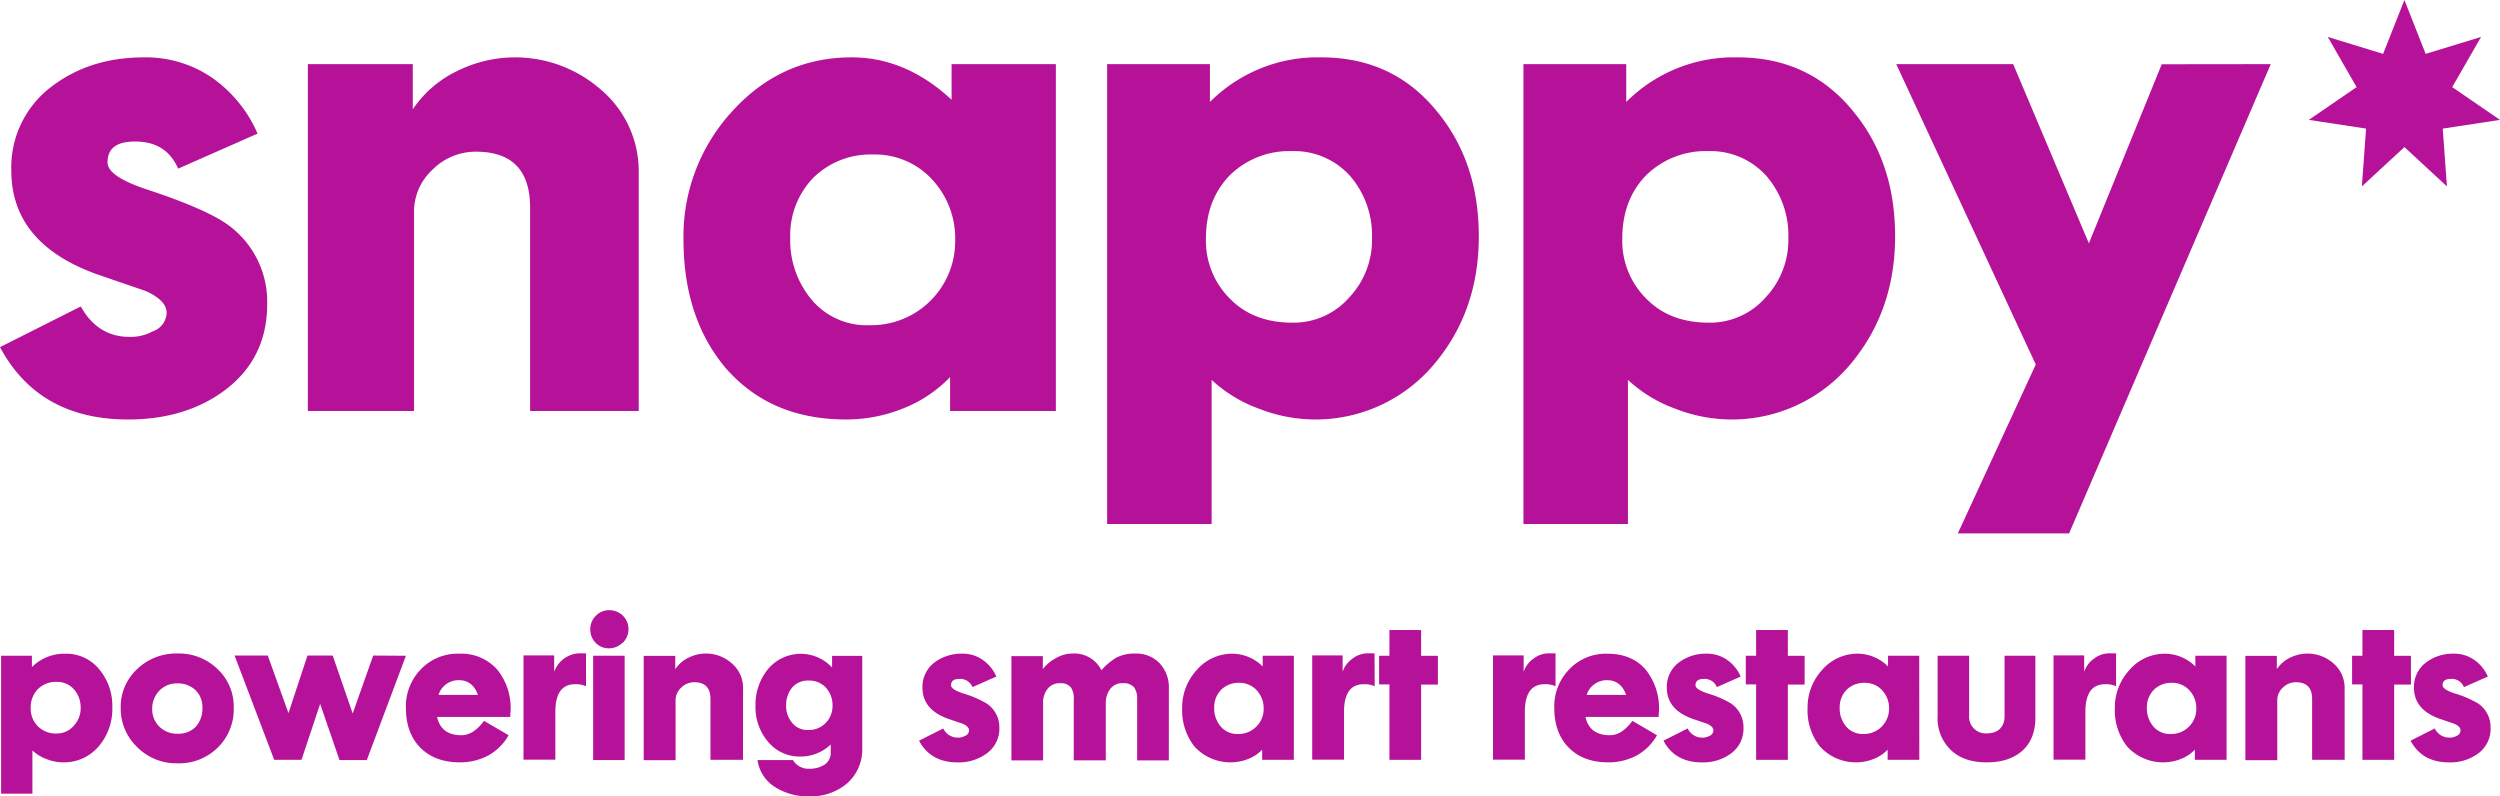 <svg xmlns="http://www.w3.org/2000/svg" viewBox="0 0 575.36 183.29"><defs><style>.cls-1{fill:#b51299;}</style></defs><g id="Layer_2" data-name="Layer 2"><g id="Layer_1-2" data-name="Layer 1"><path class="cls-1" d="M22.83,171.63a10.45,10.45,0,0,1-8.31,3.82,10.39,10.39,0,0,1-3.78-.74,9.56,9.56,0,0,1-3.28-2v9.95H.25V150.92H7.34v2.61A10.54,10.54,0,0,1,15,150.45a9.78,9.78,0,0,1,8,3.79,13.08,13.08,0,0,1,2.85,8.58A13.24,13.24,0,0,1,22.83,171.63Zm-5.78-12.95A5.15,5.15,0,0,0,13,156.93a5.84,5.84,0,0,0-4.29,1.67A6,6,0,0,0,7.07,163a5.61,5.61,0,0,0,1.72,4.21,5.72,5.72,0,0,0,4.25,1.6A5.11,5.11,0,0,0,17,167a5.8,5.8,0,0,0,1.56-4.1A6.26,6.26,0,0,0,17.05,158.68Z"/><path class="cls-1" d="M50.17,172a12.66,12.66,0,0,1-9.44,3.67,12.64,12.64,0,0,1-9.25-3.82,12.27,12.27,0,0,1-3.7-8.86,11.86,11.86,0,0,1,3.78-9,13,13,0,0,1,9.32-3.59A12.79,12.79,0,0,1,50.09,154a11.8,11.8,0,0,1,3.7,8.89A12.28,12.28,0,0,1,50.17,172ZM45,158.84a5.82,5.82,0,0,0-4.14-1.56A5.55,5.55,0,0,0,36.63,159a5.87,5.87,0,0,0-1.6,4.17,5.52,5.52,0,0,0,1.64,4.05,5.69,5.69,0,0,0,4.14,1.64,5.57,5.57,0,0,0,4.25-1.6,6.28,6.28,0,0,0,1.52-4.44A5.39,5.39,0,0,0,45,158.84Z"/><path class="cls-1" d="M93.42,150.92l-9,24H78.13L73.68,162l-4.29,12.87H63.11l-9.12-24h7.64l4.76,13.26,4.37-13.26h5.81l4.6,13.34,4.72-13.34Z"/><path class="cls-1" d="M117.44,164.34V165H100.59q.94,4.22,5.62,4.21c1.79,0,3.55-1.09,5.19-3.31l5.65,3.31a12.07,12.07,0,0,1-4.72,4.68,13.72,13.72,0,0,1-6.47,1.56c-3.86,0-6.87-1.13-9.09-3.35s-3.35-5.3-3.35-9.17A12.18,12.18,0,0,1,96.89,154a11.65,11.65,0,0,1,8.77-3.55,11,11,0,0,1,8.86,3.75,14.16,14.16,0,0,1,3,9.36A6.59,6.59,0,0,1,117.44,164.34ZM110,159.93c-.82-2.26-2.3-3.39-4.37-3.39a4.82,4.82,0,0,0-4.71,3.39Z"/><path class="cls-1" d="M134.87,157.94a5.53,5.53,0,0,0-2.53-.47c-3,0-4.53,2.11-4.53,6.36v11h-7.33v-24h7.06v3.78a6.4,6.4,0,0,1,5.7-4.25h1.63Z"/><path class="cls-1" d="M143.26,147.92a4.29,4.29,0,0,1-3.16,1.29,4.19,4.19,0,0,1-3-1.25,4.39,4.39,0,0,1-1.25-3.12,4.3,4.3,0,0,1,1.28-3.12,4.2,4.2,0,0,1,3.09-1.29,4.39,4.39,0,0,1,3.12,1.25,4.39,4.39,0,0,1,0,6.24Zm.5,27h-7.25v-24h7.25Z"/><path class="cls-1" d="M171,174.87h-7.49v-14c0-2.58-1.25-3.86-3.74-3.86a4.21,4.21,0,0,0-3,1.25,3.9,3.9,0,0,0-1.29,3v13.69h-7.33v-24h7.26V154a7.63,7.63,0,0,1,3.08-2.65,8.94,8.94,0,0,1,9.9,1.29,7.36,7.36,0,0,1,2.62,5.73Z"/><path class="cls-1" d="M198.44,172a10.42,10.42,0,0,1-3.55,8.35,12.9,12.9,0,0,1-8.73,2.92,14,14,0,0,1-7.57-2,8.69,8.69,0,0,1-4.25-6.35h8.15a4.17,4.17,0,0,0,3.82,2,6.21,6.21,0,0,0,3.32-.86,3.23,3.23,0,0,0,1.56-2.93v-1.79a10,10,0,0,1-6.91,2.77,9.38,9.38,0,0,1-7.64-3.55,12.27,12.27,0,0,1-2.77-8.11,13,13,0,0,1,2.73-8.27,9.82,9.82,0,0,1,14.9-.55v-2.69h6.94Zm-8.38-13.77a5.25,5.25,0,0,0-4.06-1.6,4.64,4.64,0,0,0-3.78,1.72,6.19,6.19,0,0,0-1.29,4,5.8,5.8,0,0,0,1.33,3.94A4.45,4.45,0,0,0,186,168a5.32,5.32,0,0,0,4-1.59,5.5,5.5,0,0,0,1.6-4A5.91,5.91,0,0,0,190.06,158.25Z"/><path class="cls-1" d="M227,173.46a10.87,10.87,0,0,1-6.63,2c-4.1,0-7.06-1.63-8.86-5l5.58-2.81a3.67,3.67,0,0,0,3.36,2.11,3.17,3.17,0,0,0,1.63-.39,1.38,1.38,0,0,0,.94-1.29c0-.58-.51-1.09-1.48-1.52l-3.32-1.13c-3.94-1.4-5.92-3.78-5.92-7.18a7,7,0,0,1,2.8-5.81,10.26,10.26,0,0,1,6.36-2,8,8,0,0,1,4.68,1.41,9,9,0,0,1,3.16,3.86l-5.5,2.42a3,3,0,0,0-3-1.88c-1.29,0-1.92.47-1.92,1.45,0,.66.94,1.28,2.85,1.91a23.44,23.44,0,0,1,5.35,2.3A6.55,6.55,0,0,1,230,167.5,7,7,0,0,1,227,173.46Z"/><path class="cls-1" d="M269,175h-7.29v-14a4.71,4.71,0,0,0-.66-2.77,3.19,3.19,0,0,0-2.62-1,3.39,3.39,0,0,0-3,1.45,5.24,5.24,0,0,0-.94,3.23v13.07h-7.37v-14a4.61,4.61,0,0,0-.62-2.73,2.87,2.87,0,0,0-2.5-1,3.41,3.41,0,0,0-3,1.41,5.11,5.11,0,0,0-.94,3.23v13.11h-7.29v-24H240V154a9.14,9.14,0,0,1,3-2.53,7.71,7.71,0,0,1,3.74-1.06,7,7,0,0,1,6.75,3.83,14.49,14.49,0,0,1,3.43-2.89,9.16,9.16,0,0,1,4.41-.94,7.39,7.39,0,0,1,5.61,2.3,8.11,8.11,0,0,1,2.07,5.74Z"/><path class="cls-1" d="M297.77,174.87h-7.29v-2.34a9,9,0,0,1-3.31,2.18,11.2,11.2,0,0,1-12.25-2.88,13.4,13.4,0,0,1-2.85-8.82,12.69,12.69,0,0,1,3.28-8.73,10.74,10.74,0,0,1,8.34-3.83,10,10,0,0,1,6.91,2.93v-2.46h7.17Zm-8.54-16a5.36,5.36,0,0,0-4.09-1.72,5.63,5.63,0,0,0-4.1,1.6,5.72,5.72,0,0,0-1.6,4.13,6.38,6.38,0,0,0,1.45,4.26,5,5,0,0,0,4,1.79,5.72,5.72,0,0,0,4.22-1.68,5.63,5.63,0,0,0,1.71-4.17A5.92,5.92,0,0,0,289.23,158.88Z"/><path class="cls-1" d="M316.38,157.94a5.61,5.61,0,0,0-2.54-.47c-3,0-4.52,2.11-4.52,6.36v11H302v-24H309v3.78a5.94,5.94,0,0,1,2.23-3,5.82,5.82,0,0,1,3.47-1.25h1.64Z"/><path class="cls-1" d="M330.92,157.55h-3.86v17.32h-7.29V157.51h-2.38v-6.59h2.38V145h7.29v5.93h3.86Z"/><path class="cls-1" d="M358,157.94a5.61,5.61,0,0,0-2.54-.47c-3,0-4.52,2.11-4.52,6.36v11h-7.33v-24h7.05v3.78a5.94,5.94,0,0,1,2.23-3,5.82,5.82,0,0,1,3.47-1.25H358Z"/><path class="cls-1" d="M381.74,164.34V165H364.89c.62,2.81,2.5,4.21,5.62,4.21,1.79,0,3.55-1.09,5.18-3.31l5.66,3.31a12.07,12.07,0,0,1-4.72,4.68,13.72,13.72,0,0,1-6.47,1.56c-3.87,0-6.87-1.13-9.09-3.35s-3.36-5.3-3.36-9.17a12.19,12.19,0,0,1,3.48-8.93,11.65,11.65,0,0,1,8.77-3.55c3.78,0,6.75,1.25,8.85,3.75a14.17,14.17,0,0,1,3,9.36A6.59,6.59,0,0,1,381.74,164.34Zm-7.49-4.41c-.82-2.26-2.3-3.39-4.37-3.39a4.84,4.84,0,0,0-4.72,3.39Z"/><path class="cls-1" d="M398.31,173.46a10.82,10.82,0,0,1-6.63,2c-4.09,0-7.06-1.63-8.85-5l5.58-2.81a3.67,3.67,0,0,0,3.35,2.11,3.21,3.21,0,0,0,1.64-.39,1.39,1.39,0,0,0,.93-1.29c0-.58-.5-1.09-1.48-1.52l-3.31-1.13c-3.94-1.4-5.93-3.78-5.93-7.18a7,7,0,0,1,2.81-5.81,10.24,10.24,0,0,1,6.36-2,8.08,8.08,0,0,1,4.68,1.41,9.07,9.07,0,0,1,3.15,3.86l-5.49,2.42a3,3,0,0,0-3-1.88c-1.29,0-1.91.47-1.91,1.45,0,.66.94,1.28,2.85,1.91a23.31,23.31,0,0,1,5.34,2.3,6.56,6.56,0,0,1,2.85,5.58A7,7,0,0,1,398.31,173.46Z"/><path class="cls-1" d="M415.32,157.55h-3.86v17.32h-7.3V157.51h-2.38v-6.59h2.38V145h7.3v5.93h3.86Z"/><path class="cls-1" d="M441.72,174.87h-7.29v-2.34a9,9,0,0,1-3.32,2.18,11.18,11.18,0,0,1-12.24-2.88A13.35,13.35,0,0,1,416,163a12.73,12.73,0,0,1,3.27-8.73,10.77,10.77,0,0,1,8.35-3.83,10,10,0,0,1,6.9,2.93v-2.46h7.18Zm-8.54-16a5.36,5.36,0,0,0-4.1-1.72,5.63,5.63,0,0,0-4.09,1.6,5.72,5.72,0,0,0-1.6,4.13,6.43,6.43,0,0,0,1.44,4.26,5,5,0,0,0,4,1.79,5.81,5.81,0,0,0,5.93-5.85A6,6,0,0,0,433.18,158.88Z"/><path class="cls-1" d="M468.43,165.12c0,3.35-1.05,6-3.12,7.76s-4.72,2.57-8.11,2.57-6.12-.89-8.11-2.73a10.06,10.06,0,0,1-3.16-7.87V150.92h7.25v13.73a3.83,3.83,0,0,0,4.1,4.13c2.5,0,4.06-1.44,4.06-3.93V150.92h7.09Z"/><path class="cls-1" d="M487,157.94a5.61,5.61,0,0,0-2.54-.47c-3,0-4.52,2.11-4.52,6.36v11h-7.33v-24h7.05v3.78a5.94,5.94,0,0,1,2.23-3,5.82,5.82,0,0,1,3.47-1.25H487Z"/><path class="cls-1" d="M512.43,174.87h-7.3v-2.34a9,9,0,0,1-3.31,2.18,11.2,11.2,0,0,1-12.25-2.88,13.4,13.4,0,0,1-2.85-8.82,12.74,12.74,0,0,1,3.28-8.73,10.74,10.74,0,0,1,8.35-3.83,10,10,0,0,1,6.9,2.93v-2.46h7.18Zm-8.55-16a5.34,5.34,0,0,0-4.09-1.72,5.65,5.65,0,0,0-4.1,1.6,5.72,5.72,0,0,0-1.6,4.13,6.38,6.38,0,0,0,1.45,4.26,5,5,0,0,0,4,1.79,5.71,5.71,0,0,0,4.21-1.68,5.63,5.63,0,0,0,1.71-4.17A5.92,5.92,0,0,0,503.88,158.88Z"/><path class="cls-1" d="M539.61,174.87h-7.49v-14c0-2.58-1.25-3.86-3.74-3.86a4.21,4.21,0,0,0-3,1.25,3.89,3.89,0,0,0-1.28,3v13.69h-7.34v-24H524V154a7.63,7.63,0,0,1,3.08-2.65,9,9,0,0,1,9.91,1.29,7.38,7.38,0,0,1,2.61,5.73Z"/><path class="cls-1" d="M554.86,157.55H551v17.32h-7.3V157.51h-2.38v-6.59h2.38V145H551v5.93h3.86Z"/><path class="cls-1" d="M570.26,173.46a10.82,10.82,0,0,1-6.63,2c-4.09,0-7.06-1.63-8.85-5l5.57-2.81a3.69,3.69,0,0,0,3.36,2.11,3.24,3.24,0,0,0,1.64-.39,1.39,1.39,0,0,0,.93-1.29c0-.58-.5-1.09-1.48-1.52l-3.31-1.13c-3.94-1.4-5.93-3.78-5.93-7.18a7,7,0,0,1,2.81-5.81,10.23,10.23,0,0,1,6.35-2,8,8,0,0,1,4.68,1.41,9,9,0,0,1,3.16,3.86l-5.5,2.42a3,3,0,0,0-3-1.88c-1.29,0-1.91.47-1.91,1.45,0,.66.93,1.28,2.85,1.91a23.52,23.52,0,0,1,5.34,2.3,6.56,6.56,0,0,1,2.85,5.58A7,7,0,0,1,570.26,173.46Z"/><path class="cls-1" d="M51.61,89.91c-6,4.42-13.39,6.63-22.1,6.63C15.86,96.54,6,91.08,0,79.89l18.59-9.36c2.6,4.68,6.37,7,11.18,7a10.62,10.62,0,0,0,5.46-1.31A4.62,4.62,0,0,0,38.35,72c0-1.95-1.69-3.64-4.94-5.07l-11-3.77C9.23,58.44,2.6,50.51,2.6,39.2A23.25,23.25,0,0,1,12,19.83c5.85-4.42,12.87-6.63,21.19-6.63a26.92,26.92,0,0,1,15.6,4.68A30.38,30.38,0,0,1,59.28,30.75L41,38.81c-1.82-4.16-5.07-6.24-9.88-6.24-4.29,0-6.37,1.56-6.37,4.81,0,2.21,3.12,4.29,9.49,6.37C42.9,46.61,48.75,49.21,52,51.42A21.8,21.8,0,0,1,61.49,70C61.49,78.46,58.11,85.1,51.61,89.91Z"/><path class="cls-1" d="M147,94.59h-25V47.78q0-12.87-12.48-12.87a14,14,0,0,0-10,4.16A13.1,13.1,0,0,0,95.29,49V94.59H70.85V14.76H95v10.4a25.62,25.62,0,0,1,10.27-8.84,29.92,29.92,0,0,1,33,4.29A24.58,24.58,0,0,1,147,39.72Z"/><path class="cls-1" d="M243,94.59H218.66V86.78a30.34,30.34,0,0,1-11,7.29,34.79,34.79,0,0,1-12.87,2.47c-11.83,0-21.06-4-28-12.1-6.24-7.54-9.49-17.29-9.49-29.38a42.46,42.46,0,0,1,10.92-29.12C175.76,17.49,185,13.2,196,13.2q12.48,0,23,9.75V14.76H243ZM214.5,41.28a17.85,17.85,0,0,0-13.65-5.72,18.72,18.72,0,0,0-13.65,5.33,19,19,0,0,0-5.33,13.78,21.28,21.28,0,0,0,4.81,14.17,16.5,16.5,0,0,0,13.39,6,19.32,19.32,0,0,0,19.76-19.5A19.87,19.87,0,0,0,214.5,41.28Z"/><path class="cls-1" d="M330.07,83.8a35.56,35.56,0,0,1-40.3,10.27,32.14,32.14,0,0,1-10.92-6.64v33.16H254.8V14.76h23.66v8.71A35,35,0,0,1,304.07,13.2c11.05,0,20,4.16,26.78,12.61,6.37,7.8,9.49,17.29,9.49,28.6S337,75.6,330.07,83.8ZM310.83,40.63a17.24,17.24,0,0,0-13.52-5.85A19.5,19.5,0,0,0,283,40.37c-3.64,3.77-5.46,8.58-5.46,14.56a18.71,18.71,0,0,0,5.72,14c3.64,3.64,8.45,5.33,14.17,5.33a17,17,0,0,0,13.13-5.85,19.26,19.26,0,0,0,5.2-13.65A20.9,20.9,0,0,0,310.83,40.63Z"/><path class="cls-1" d="M425.88,83.8a35.56,35.56,0,0,1-40.3,10.27,32.14,32.14,0,0,1-10.92-6.64v33.16H350.61V14.76h23.66v8.71A35,35,0,0,1,399.88,13.2c11.05,0,20,4.16,26.78,12.61,6.37,7.8,9.49,17.29,9.49,28.6S432.77,75.6,425.88,83.8ZM406.64,40.63a17.24,17.24,0,0,0-13.52-5.85,19.5,19.5,0,0,0-14.3,5.59c-3.64,3.77-5.46,8.58-5.46,14.56a18.71,18.71,0,0,0,5.72,14c3.64,3.64,8.45,5.33,14.17,5.33a17,17,0,0,0,13.13-5.85,19.26,19.26,0,0,0,5.2-13.65A20.9,20.9,0,0,0,406.64,40.63Z"/><path class="cls-1" d="M522.6,14.76l-46.41,108H450.58l17.94-38.87L436.41,14.76h26.91L480.74,56l16.77-41.21Z"/><polygon class="cls-1" points="553.36 0 558.25 12.4 571 8.5 564.36 20.05 575.36 27.59 562.18 29.6 563.15 42.9 553.36 33.85 543.57 42.9 544.54 29.6 531.36 27.59 542.36 20.05 535.72 8.5 548.46 12.4 553.36 0"/></g></g></svg>